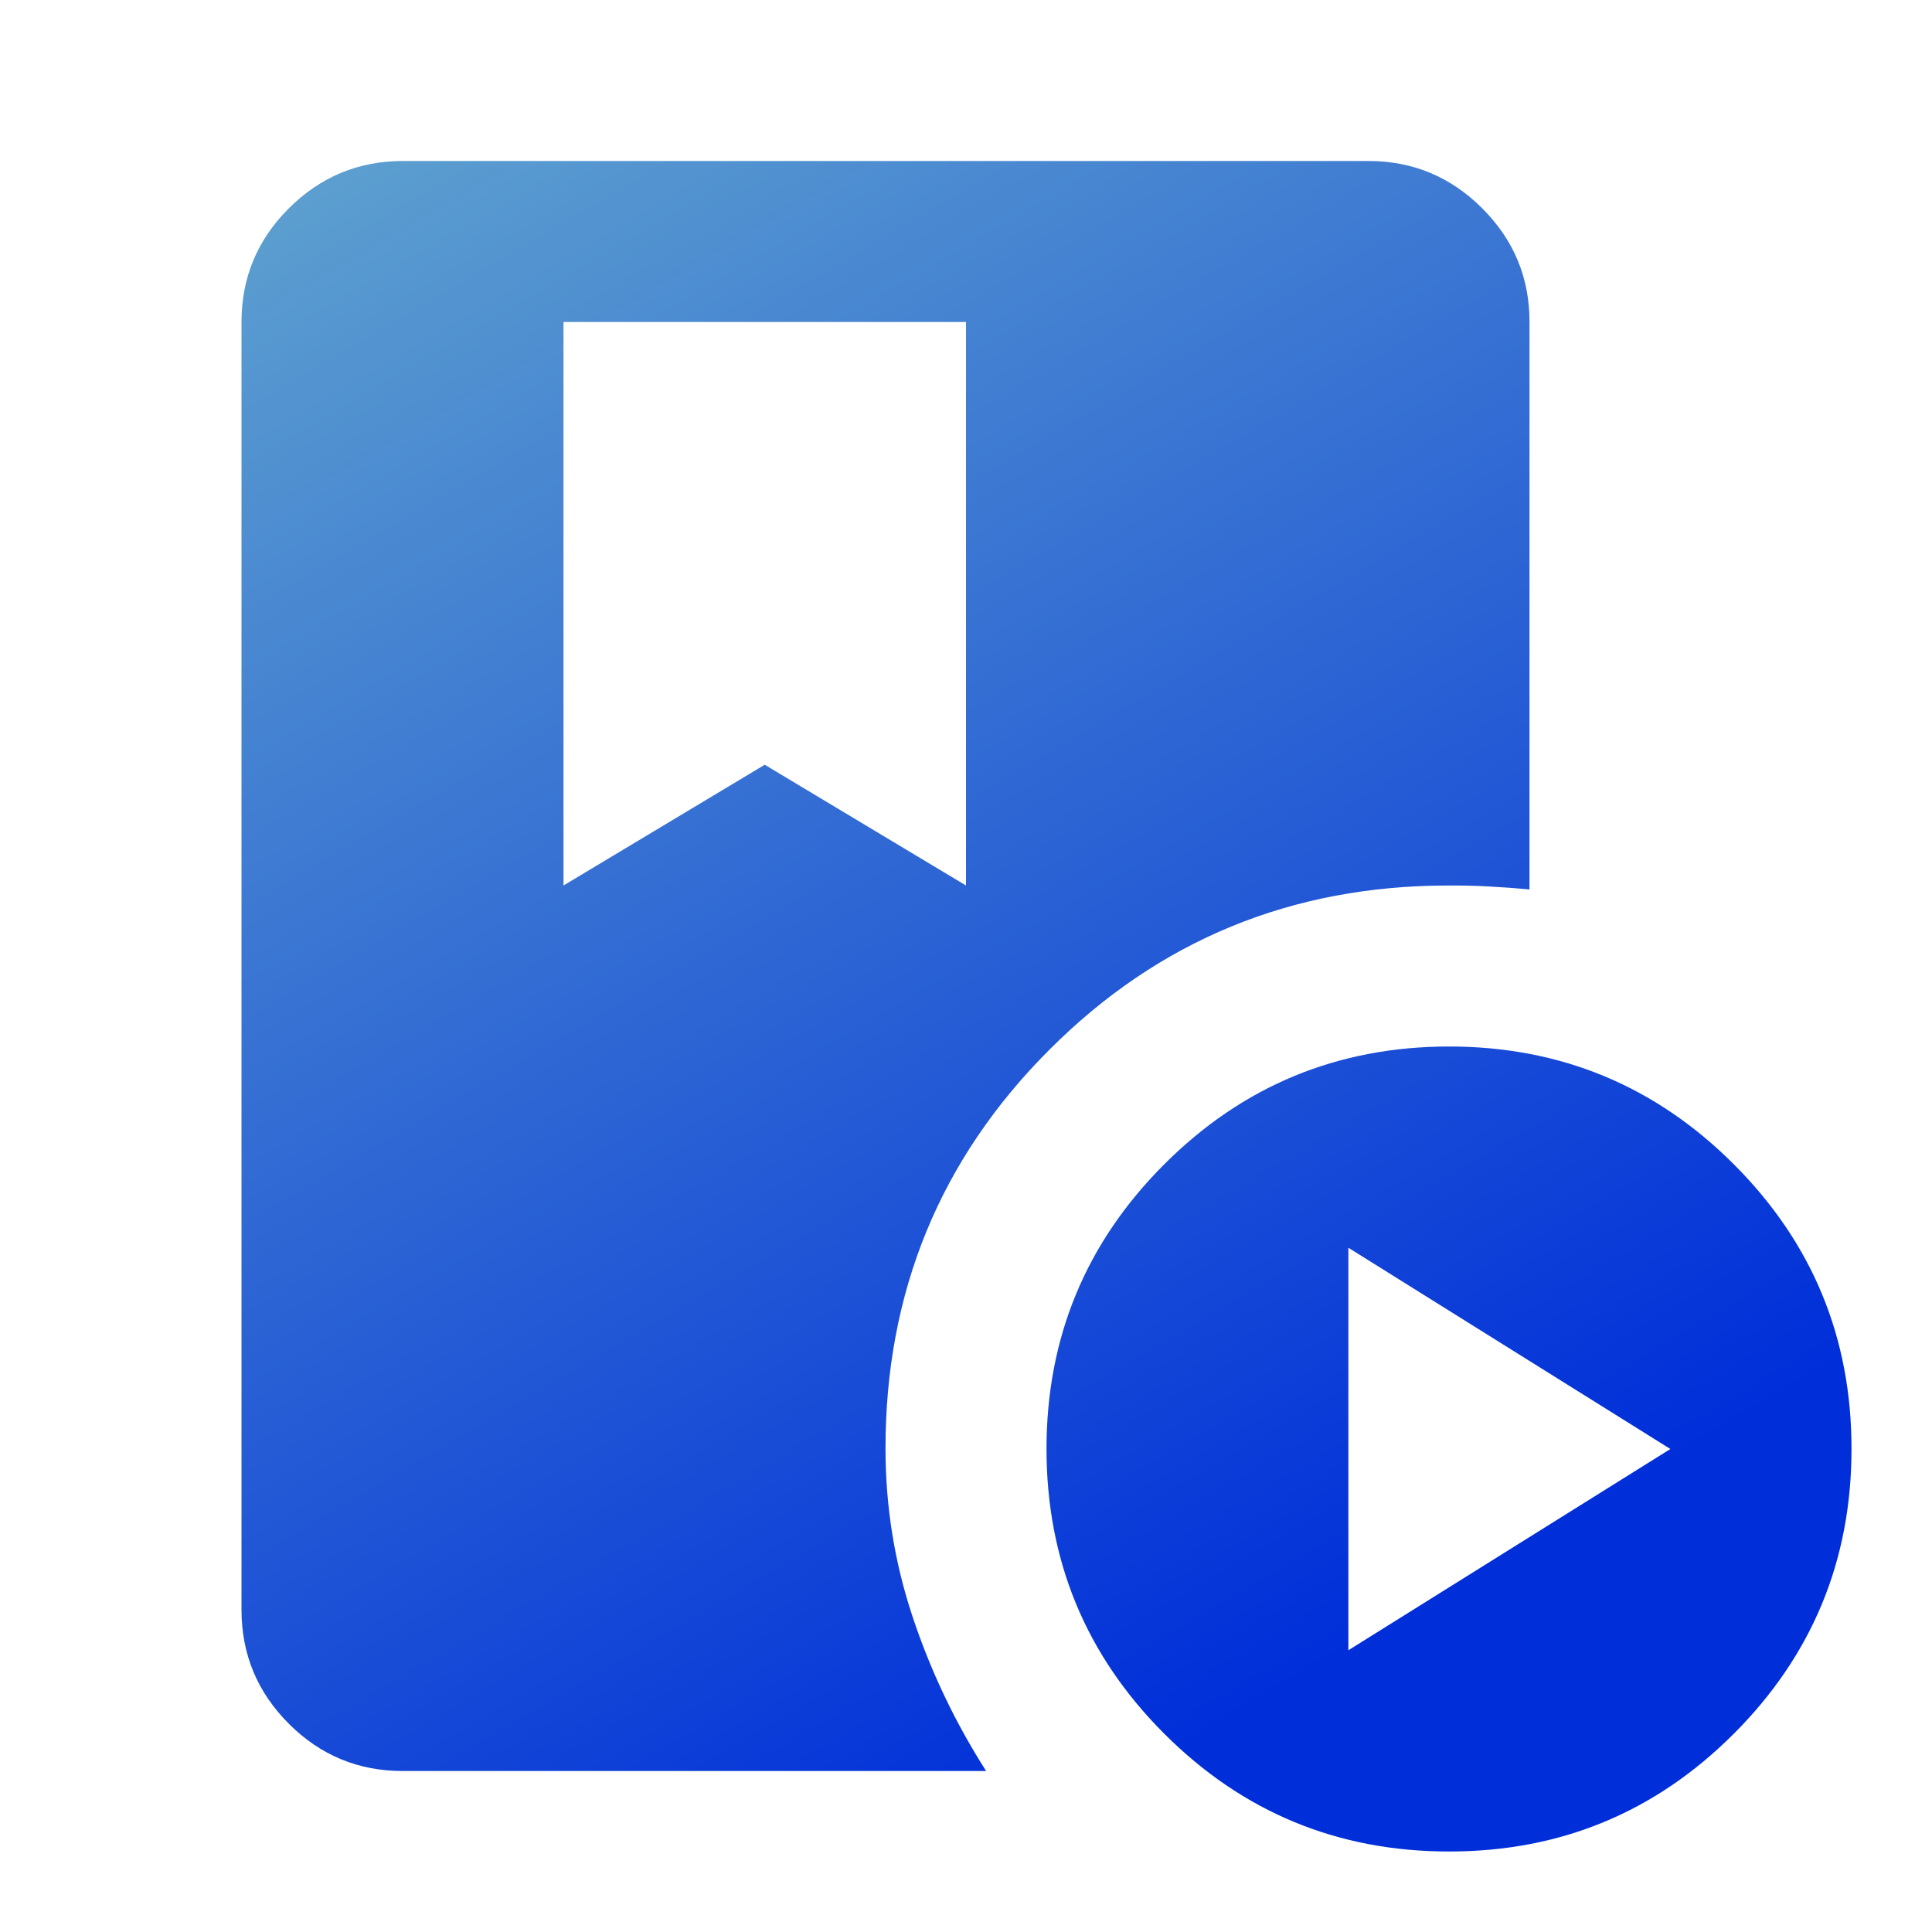 <svg width="24" height="24" viewBox="0 0 24 24" fill="none" xmlns="http://www.w3.org/2000/svg">
<g id="Icon/lesson">
<path id="Vector" d="M7 4V11L9.5 9.5L12 11V4H7ZM18 23C16.617 23 15.438 22.512 14.463 21.537C13.488 20.562 13.001 19.383 13 18C13 16.617 13.488 15.438 14.463 14.463C15.438 13.488 16.617 13.001 18 13C19.383 13 20.563 13.488 21.538 14.463C22.513 15.438 23.001 16.617 23 18C23 19.383 22.512 20.563 21.537 21.538C20.562 22.513 19.383 23.001 18 23ZM16.75 20.5L20.75 18L16.75 15.5V20.5ZM11 17.993C11 18.714 11.113 19.413 11.338 20.088C11.563 20.763 11.867 21.401 12.25 22H5C4.45 22 3.979 21.804 3.588 21.413C3.197 21.022 3.001 20.551 3 20V4C3 3.45 3.196 2.979 3.588 2.588C3.98 2.197 4.451 2.001 5 2H17C17.55 2 18.021 2.196 18.413 2.588C18.805 2.98 19.001 3.451 19 4V11.05C18.832 11.033 18.664 11.021 18.497 11.012C18.33 11.003 18.162 10.999 17.994 11C16.048 11 14.396 11.679 13.038 13.038C11.679 14.396 11 16.048 11 17.993Z" fill="url(#paint0_linear_4443_420)"/>
</g>
<defs>
<linearGradient id="paint0_linear_4443_420" x1="7.317" y1="0.175" x2="18.596" y2="19.458" gradientUnits="userSpaceOnUse">
<stop stop-color="#5C9FCF"/>
<stop offset="1" stop-color="#002ED9"/>
</linearGradient>
</defs>
</svg>
